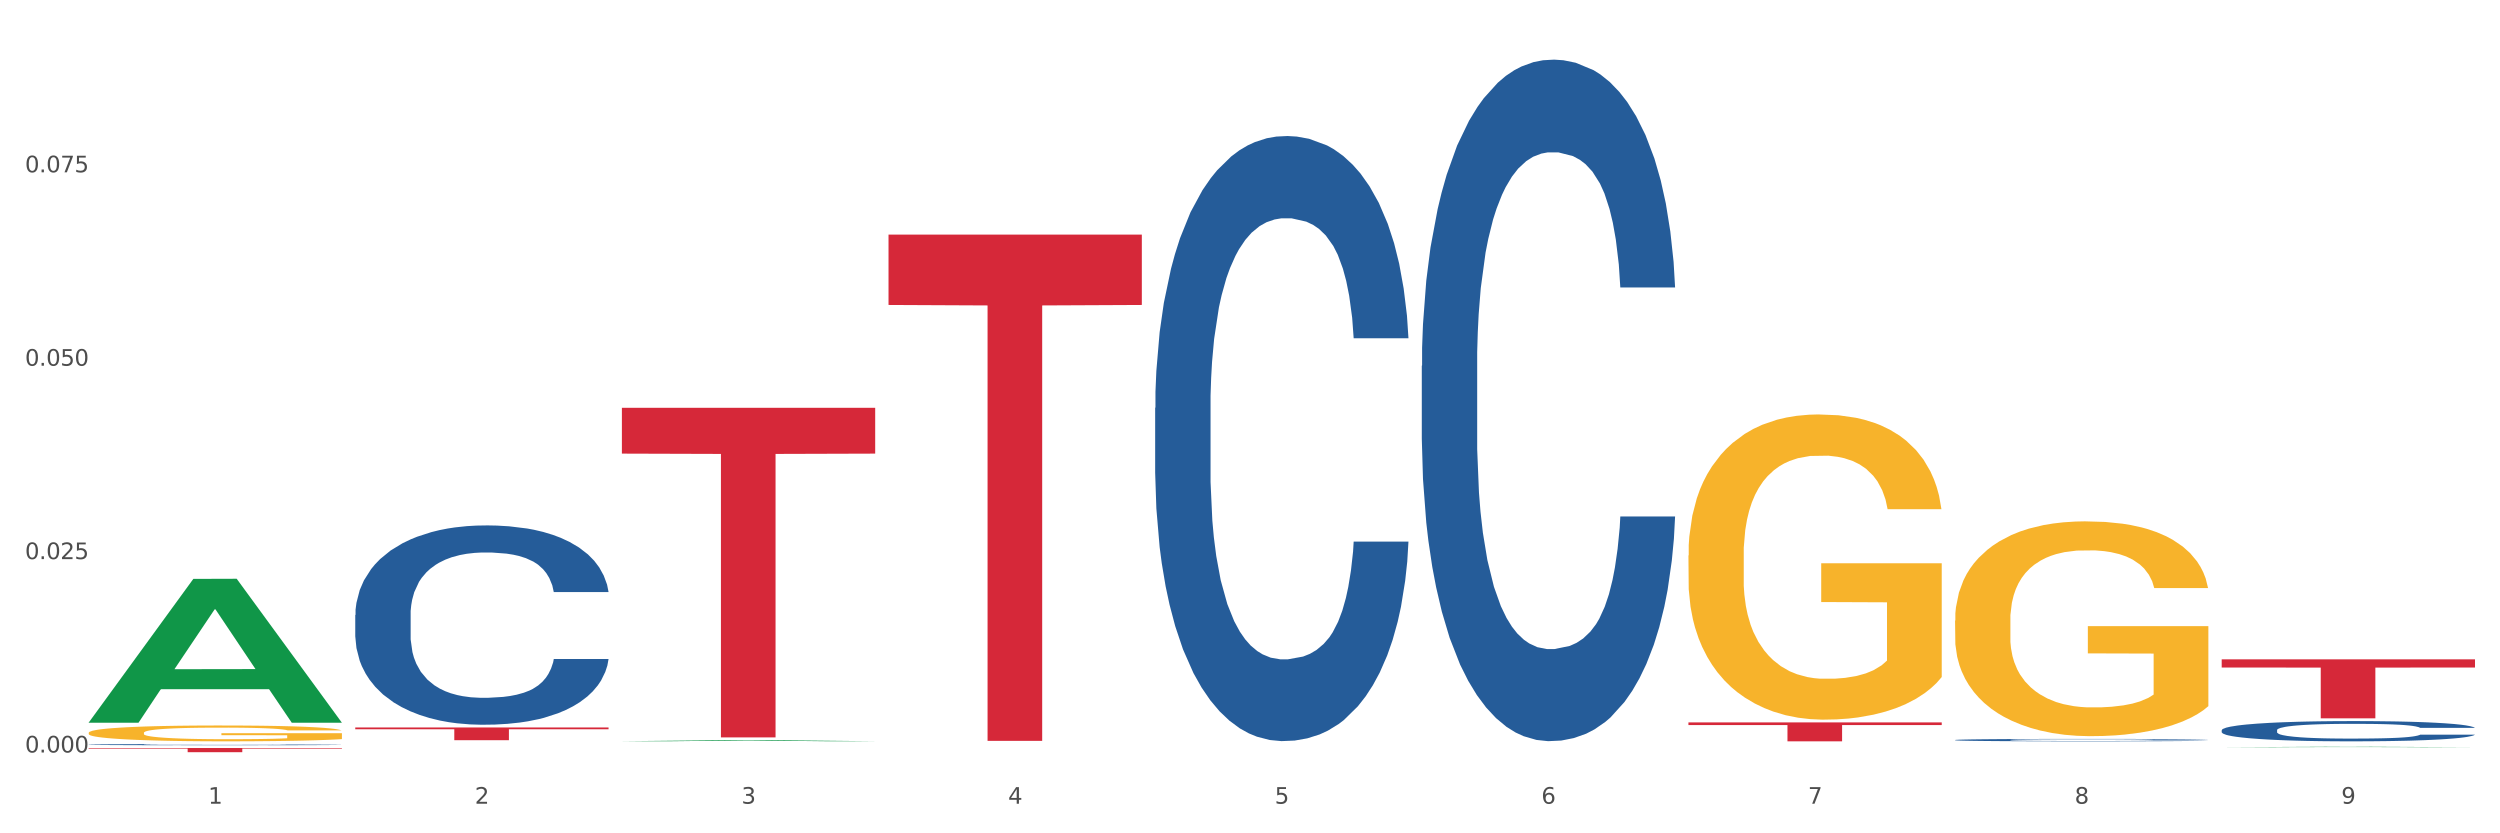 <?xml version="1.0" encoding="utf-8" standalone="no"?>
<!DOCTYPE svg PUBLIC "-//W3C//DTD SVG 1.1//EN"
  "http://www.w3.org/Graphics/SVG/1.1/DTD/svg11.dtd">
<svg xmlns:xlink="http://www.w3.org/1999/xlink" width="1080pt" height="360pt" viewBox="0 0 1080 360" xmlns="http://www.w3.org/2000/svg" version="1.1">
 <rect x="0" y="0" width="1080" height="360" fill="#333333" stroke="none"/>
 <defs>
  <style type="text/css">*{stroke-linejoin: round; stroke-linecap: butt}</style>
 </defs>
 <g id="figure_1">
  <g id="patch_1">
   <path d="M 0 360 
L 1080 360 
L 1080 0 
L 0 0 
z
" style="fill: #ffffff; stroke: #ffffff; stroke-linejoin: miter"/>
  </g>
  <g id="axes_1">
   <g id="matplotlib.axis_1">
    <g id="xtick_1">
     <g id="text_1">
      <!-- 1 -->
      <g style="fill: #4d4d4d" transform="translate(89.942 347.204) scale(0.096 -0.096)">
       <defs>
        <path id="DejaVuSans-31" d="M 794 531 
L 1825 531 
L 1825 4091 
L 703 3866 
L 703 4441 
L 1819 4666 
L 2450 4666 
L 2450 531 
L 3481 531 
L 3481 0 
L 794 0 
L 794 531 
z
" transform="scale(0.016)"/>
       </defs>
       <use xlink:href="#DejaVuSans-31"/>
      </g>
     </g>
    </g>
    <g id="xtick_2">
     <g id="text_2">
      <!-- 2 -->
      <g style="fill: #4d4d4d" transform="translate(205.129 347.204) scale(0.096 -0.096)">
       <defs>
        <path id="DejaVuSans-32" d="M 1228 531 
L 3431 531 
L 3431 0 
L 469 0 
L 469 531 
Q 828 903 1448 1529 
Q 2069 2156 2228 2338 
Q 2531 2678 2651 2914 
Q 2772 3150 2772 3378 
Q 2772 3750 2511 3984 
Q 2250 4219 1831 4219 
Q 1534 4219 1204 4116 
Q 875 4013 500 3803 
L 500 4441 
Q 881 4594 1212 4672 
Q 1544 4750 1819 4750 
Q 2544 4750 2975 4387 
Q 3406 4025 3406 3419 
Q 3406 3131 3298 2873 
Q 3191 2616 2906 2266 
Q 2828 2175 2409 1742 
Q 1991 1309 1228 531 
z
" transform="scale(0.016)"/>
       </defs>
       <use xlink:href="#DejaVuSans-32"/>
      </g>
     </g>
    </g>
    <g id="xtick_3">
     <g id="text_3">
      <!-- 3 -->
      <g style="fill: #4d4d4d" transform="translate(320.315 347.204) scale(0.096 -0.096)">
       <defs>
        <path id="DejaVuSans-33" d="M 2597 2516 
Q 3050 2419 3304 2112 
Q 3559 1806 3559 1356 
Q 3559 666 3084 287 
Q 2609 -91 1734 -91 
Q 1441 -91 1130 -33 
Q 819 25 488 141 
L 488 750 
Q 750 597 1062 519 
Q 1375 441 1716 441 
Q 2309 441 2620 675 
Q 2931 909 2931 1356 
Q 2931 1769 2642 2001 
Q 2353 2234 1838 2234 
L 1294 2234 
L 1294 2753 
L 1863 2753 
Q 2328 2753 2575 2939 
Q 2822 3125 2822 3475 
Q 2822 3834 2567 4026 
Q 2313 4219 1838 4219 
Q 1578 4219 1281 4162 
Q 984 4106 628 3988 
L 628 4550 
Q 988 4650 1302 4700 
Q 1616 4750 1894 4750 
Q 2613 4750 3031 4423 
Q 3450 4097 3450 3541 
Q 3450 3153 3228 2886 
Q 3006 2619 2597 2516 
z
" transform="scale(0.016)"/>
       </defs>
       <use xlink:href="#DejaVuSans-33"/>
      </g>
     </g>
    </g>
    <g id="xtick_4">
     <g id="text_4">
      <!-- 4 -->
      <g style="fill: #4d4d4d" transform="translate(435.501 347.204) scale(0.096 -0.096)">
       <defs>
        <path id="DejaVuSans-34" d="M 2419 4116 
L 825 1625 
L 2419 1625 
L 2419 4116 
z
M 2253 4666 
L 3047 4666 
L 3047 1625 
L 3713 1625 
L 3713 1100 
L 3047 1100 
L 3047 0 
L 2419 0 
L 2419 1100 
L 313 1100 
L 313 1709 
L 2253 4666 
z
" transform="scale(0.016)"/>
       </defs>
       <use xlink:href="#DejaVuSans-34"/>
      </g>
     </g>
    </g>
    <g id="xtick_5">
     <g id="text_5">
      <!-- 5 -->
      <g style="fill: #4d4d4d" transform="translate(550.688 347.204) scale(0.096 -0.096)">
       <defs>
        <path id="DejaVuSans-35" d="M 691 4666 
L 3169 4666 
L 3169 4134 
L 1269 4134 
L 1269 2991 
Q 1406 3038 1543 3061 
Q 1681 3084 1819 3084 
Q 2600 3084 3056 2656 
Q 3513 2228 3513 1497 
Q 3513 744 3044 326 
Q 2575 -91 1722 -91 
Q 1428 -91 1123 -41 
Q 819 9 494 109 
L 494 744 
Q 775 591 1075 516 
Q 1375 441 1709 441 
Q 2250 441 2565 725 
Q 2881 1009 2881 1497 
Q 2881 1984 2565 2268 
Q 2250 2553 1709 2553 
Q 1456 2553 1204 2497 
Q 953 2441 691 2322 
L 691 4666 
z
" transform="scale(0.016)"/>
       </defs>
       <use xlink:href="#DejaVuSans-35"/>
      </g>
     </g>
    </g>
    <g id="xtick_6">
     <g id="text_6">
      <!-- 6 -->
      <g style="fill: #4d4d4d" transform="translate(665.874 347.204) scale(0.096 -0.096)">
       <defs>
        <path id="DejaVuSans-36" d="M 2113 2584 
Q 1688 2584 1439 2293 
Q 1191 2003 1191 1497 
Q 1191 994 1439 701 
Q 1688 409 2113 409 
Q 2538 409 2786 701 
Q 3034 994 3034 1497 
Q 3034 2003 2786 2293 
Q 2538 2584 2113 2584 
z
M 3366 4563 
L 3366 3988 
Q 3128 4100 2886 4159 
Q 2644 4219 2406 4219 
Q 1781 4219 1451 3797 
Q 1122 3375 1075 2522 
Q 1259 2794 1537 2939 
Q 1816 3084 2150 3084 
Q 2853 3084 3261 2657 
Q 3669 2231 3669 1497 
Q 3669 778 3244 343 
Q 2819 -91 2113 -91 
Q 1303 -91 875 529 
Q 447 1150 447 2328 
Q 447 3434 972 4092 
Q 1497 4750 2381 4750 
Q 2619 4750 2861 4703 
Q 3103 4656 3366 4563 
z
" transform="scale(0.016)"/>
       </defs>
       <use xlink:href="#DejaVuSans-36"/>
      </g>
     </g>
    </g>
    <g id="xtick_7">
     <g id="text_7">
      <!-- 7 -->
      <g style="fill: #4d4d4d" transform="translate(781.06 347.204) scale(0.096 -0.096)">
       <defs>
        <path id="DejaVuSans-37" d="M 525 4666 
L 3525 4666 
L 3525 4397 
L 1831 0 
L 1172 0 
L 2766 4134 
L 525 4134 
L 525 4666 
z
" transform="scale(0.016)"/>
       </defs>
       <use xlink:href="#DejaVuSans-37"/>
      </g>
     </g>
    </g>
    <g id="xtick_8">
     <g id="text_8">
      <!-- 8 -->
      <g style="fill: #4d4d4d" transform="translate(896.246 347.204) scale(0.096 -0.096)">
       <defs>
        <path id="DejaVuSans-38" d="M 2034 2216 
Q 1584 2216 1326 1975 
Q 1069 1734 1069 1313 
Q 1069 891 1326 650 
Q 1584 409 2034 409 
Q 2484 409 2743 651 
Q 3003 894 3003 1313 
Q 3003 1734 2745 1975 
Q 2488 2216 2034 2216 
z
M 1403 2484 
Q 997 2584 770 2862 
Q 544 3141 544 3541 
Q 544 4100 942 4425 
Q 1341 4750 2034 4750 
Q 2731 4750 3128 4425 
Q 3525 4100 3525 3541 
Q 3525 3141 3298 2862 
Q 3072 2584 2669 2484 
Q 3125 2378 3379 2068 
Q 3634 1759 3634 1313 
Q 3634 634 3220 271 
Q 2806 -91 2034 -91 
Q 1263 -91 848 271 
Q 434 634 434 1313 
Q 434 1759 690 2068 
Q 947 2378 1403 2484 
z
M 1172 3481 
Q 1172 3119 1398 2916 
Q 1625 2713 2034 2713 
Q 2441 2713 2670 2916 
Q 2900 3119 2900 3481 
Q 2900 3844 2670 4047 
Q 2441 4250 2034 4250 
Q 1625 4250 1398 4047 
Q 1172 3844 1172 3481 
z
" transform="scale(0.016)"/>
       </defs>
       <use xlink:href="#DejaVuSans-38"/>
      </g>
     </g>
    </g>
    <g id="xtick_9">
     <g id="text_9">
      <!-- 9 -->
      <g style="fill: #4d4d4d" transform="translate(1011.433 347.204) scale(0.096 -0.096)">
       <defs>
        <path id="DejaVuSans-39" d="M 703 97 
L 703 672 
Q 941 559 1184 500 
Q 1428 441 1663 441 
Q 2288 441 2617 861 
Q 2947 1281 2994 2138 
Q 2813 1869 2534 1725 
Q 2256 1581 1919 1581 
Q 1219 1581 811 2004 
Q 403 2428 403 3163 
Q 403 3881 828 4315 
Q 1253 4750 1959 4750 
Q 2769 4750 3195 4129 
Q 3622 3509 3622 2328 
Q 3622 1225 3098 567 
Q 2575 -91 1691 -91 
Q 1453 -91 1209 -44 
Q 966 3 703 97 
z
M 1959 2075 
Q 2384 2075 2632 2365 
Q 2881 2656 2881 3163 
Q 2881 3666 2632 3958 
Q 2384 4250 1959 4250 
Q 1534 4250 1286 3958 
Q 1038 3666 1038 3163 
Q 1038 2656 1286 2365 
Q 1534 2075 1959 2075 
z
" transform="scale(0.016)"/>
       </defs>
       <use xlink:href="#DejaVuSans-39"/>
      </g>
     </g>
    </g>
    <g id="xtick_10"/>
    <g id="xtick_11"/>
    <g id="xtick_12"/>
    <g id="xtick_13"/>
    <g id="xtick_14"/>
    <g id="xtick_15"/>
    <g id="xtick_16"/>
    <g id="xtick_17"/>
   </g>
   <g id="matplotlib.axis_2">
    <g id="ytick_1">
     <g id="text_10">
      <!-- 0.000 -->
      <g style="fill: #4d4d4d" transform="translate(10.8 325.083) scale(0.096 -0.096)">
       <defs>
        <path id="DejaVuSans-30" d="M 2034 4250 
Q 1547 4250 1301 3770 
Q 1056 3291 1056 2328 
Q 1056 1369 1301 889 
Q 1547 409 2034 409 
Q 2525 409 2770 889 
Q 3016 1369 3016 2328 
Q 3016 3291 2770 3770 
Q 2525 4250 2034 4250 
z
M 2034 4750 
Q 2819 4750 3233 4129 
Q 3647 3509 3647 2328 
Q 3647 1150 3233 529 
Q 2819 -91 2034 -91 
Q 1250 -91 836 529 
Q 422 1150 422 2328 
Q 422 3509 836 4129 
Q 1250 4750 2034 4750 
z
" transform="scale(0.016)"/>
        <path id="DejaVuSans-2e" d="M 684 794 
L 1344 794 
L 1344 0 
L 684 0 
L 684 794 
z
" transform="scale(0.016)"/>
       </defs>
       <use xlink:href="#DejaVuSans-30"/>
       <use xlink:href="#DejaVuSans-2e" transform="translate(63.623 0)"/>
       <use xlink:href="#DejaVuSans-30" transform="translate(95.41 0)"/>
       <use xlink:href="#DejaVuSans-30" transform="translate(159.033 0)"/>
       <use xlink:href="#DejaVuSans-30" transform="translate(222.656 0)"/>
      </g>
     </g>
    </g>
    <g id="ytick_2">
     <g id="text_11">
      <!-- 0.025 -->
      <g style="fill: #4d4d4d" transform="translate(10.8 241.536) scale(0.096 -0.096)">
       <use xlink:href="#DejaVuSans-30"/>
       <use xlink:href="#DejaVuSans-2e" transform="translate(63.623 0)"/>
       <use xlink:href="#DejaVuSans-30" transform="translate(95.41 0)"/>
       <use xlink:href="#DejaVuSans-32" transform="translate(159.033 0)"/>
       <use xlink:href="#DejaVuSans-35" transform="translate(222.656 0)"/>
      </g>
     </g>
    </g>
    <g id="ytick_3">
     <g id="text_12">
      <!-- 0.050 -->
      <g style="fill: #4d4d4d" transform="translate(10.8 157.99) scale(0.096 -0.096)">
       <use xlink:href="#DejaVuSans-30"/>
       <use xlink:href="#DejaVuSans-2e" transform="translate(63.623 0)"/>
       <use xlink:href="#DejaVuSans-30" transform="translate(95.41 0)"/>
       <use xlink:href="#DejaVuSans-35" transform="translate(159.033 0)"/>
       <use xlink:href="#DejaVuSans-30" transform="translate(222.656 0)"/>
      </g>
     </g>
    </g>
    <g id="ytick_4">
     <g id="text_13">
      <!-- 0.075 -->
      <g style="fill: #4d4d4d" transform="translate(10.8 74.443) scale(0.096 -0.096)">
       <use xlink:href="#DejaVuSans-30"/>
       <use xlink:href="#DejaVuSans-2e" transform="translate(63.623 0)"/>
       <use xlink:href="#DejaVuSans-30" transform="translate(95.41 0)"/>
       <use xlink:href="#DejaVuSans-37" transform="translate(159.033 0)"/>
       <use xlink:href="#DejaVuSans-35" transform="translate(222.656 0)"/>
      </g>
     </g>
    </g>
    <g id="ytick_5"/>
    <g id="ytick_6"/>
    <g id="ytick_7"/>
    <g id="ytick_8"/>
   </g>
   <g id="PolyCollection_1">
    <path d="M 38.283 312.113 
L 38.396 312.055 
L 83.52 250.081 
L 102.247 250.022 
L 147.71 312.23 
L 126.05 312.23 
L 116.236 297.744 
L 69.645 297.744 
L 69.306 297.978 
L 59.83 312.23 
L 38.283 312.23 
L 38.283 312.113 
L 75.511 289.099 
L 110.369 289.041 
L 93.109 263.281 
L 92.884 263.165 
L 92.658 263.34 
L 75.398 289.041 
L 75.511 289.099 
L 38.283 312.113 
z
" clip-path="url(#p56347825f8)" style="fill: #109648"/>
    <path d="M 38.283 316.574 
L 38.412 316.568 
L 38.412 316.343 
L 38.671 316.149 
L 39.963 315.681 
L 41.9 315.293 
L 43.322 315.087 
L 44.743 314.918 
L 46.422 314.75 
L 48.489 314.575 
L 52.236 314.319 
L 54.561 314.188 
L 57.404 314.05 
L 62.571 313.85 
L 66.318 313.738 
L 70.194 313.644 
L 76.524 313.532 
L 80.658 313.482 
L 85.051 313.444 
L 90.348 313.419 
L 94.353 313.413 
L 103.138 313.432 
L 110.631 313.488 
L 114.249 313.532 
L 118.9 313.607 
L 121.354 313.657 
L 125.359 313.757 
L 129.494 313.888 
L 132.336 314 
L 136.599 314.213 
L 139.829 314.425 
L 142.801 314.687 
L 144.351 314.868 
L 145.514 315.037 
L 146.547 315.231 
L 147.581 315.537 
L 124.326 315.537 
L 123.422 315.318 
L 122 315.112 
L 119.933 314.912 
L 118.125 314.787 
L 115.024 314.631 
L 112.182 314.531 
L 109.21 314.456 
L 105.593 314.394 
L 102.751 314.362 
L 98.746 314.337 
L 90.865 314.344 
L 85.568 314.394 
L 81.95 314.456 
L 79.625 314.512 
L 77.558 314.575 
L 75.232 314.662 
L 72.519 314.793 
L 70.581 314.912 
L 68.643 315.062 
L 67.093 315.212 
L 65.672 315.387 
L 64.509 315.574 
L 63.605 315.768 
L 62.83 316.005 
L 62.184 316.399 
L 62.184 317.255 
L 62.442 317.448 
L 63.088 317.704 
L 63.863 317.898 
L 65.155 318.129 
L 66.318 318.285 
L 68.514 318.51 
L 70.969 318.698 
L 72.907 318.816 
L 74.845 318.916 
L 78.204 319.054 
L 81.95 319.166 
L 85.18 319.235 
L 89.573 319.297 
L 92.544 319.322 
L 95.128 319.335 
L 101.459 319.335 
L 105.98 319.316 
L 111.019 319.272 
L 114.895 319.216 
L 118.125 319.147 
L 121.742 319.035 
L 124.068 318.929 
L 124.068 317.623 
L 95.645 317.617 
L 95.645 316.749 
L 147.71 316.749 
L 147.71 319.297 
L 145.514 319.428 
L 143.059 319.547 
L 140.475 319.653 
L 136.599 319.785 
L 131.948 319.909 
L 127.814 319.997 
L 123.422 320.072 
L 118.254 320.141 
L 111.536 320.203 
L 107.402 320.228 
L 102.234 320.247 
L 96.162 320.253 
L 90.865 320.241 
L 85.697 320.209 
L 80.271 320.153 
L 74.974 320.072 
L 70.969 319.991 
L 66.964 319.891 
L 62.701 319.76 
L 59.342 319.635 
L 56.758 319.522 
L 53.915 319.379 
L 50.815 319.191 
L 48.489 319.022 
L 46.422 318.848 
L 44.226 318.623 
L 42.676 318.429 
L 41.125 318.185 
L 40.221 318.004 
L 39.187 317.723 
L 38.412 317.33 
L 38.283 316.574 
z
" clip-path="url(#p56347825f8)" style="fill: #f7b32b"/>
    <path d="M 614.214 158.05 
L 614.344 157.781 
L 614.344 150.252 
L 614.732 140.035 
L 616.154 121.213 
L 617.965 106.962 
L 621.07 90.291 
L 622.751 83.3 
L 624.95 75.503 
L 629.477 62.865 
L 634.651 52.11 
L 638.273 46.195 
L 640.989 42.43 
L 647.068 35.708 
L 650.561 32.75 
L 654.182 30.331 
L 657.287 28.717 
L 662.46 26.835 
L 666.6 26.028 
L 671.385 25.759 
L 675.395 26.028 
L 680.698 27.104 
L 688.459 30.331 
L 691.434 32.213 
L 695.444 35.439 
L 699.583 39.741 
L 702.946 44.044 
L 706.826 50.228 
L 710.836 58.294 
L 714.716 68.512 
L 717.433 77.923 
L 719.631 87.871 
L 721.572 99.971 
L 722.994 113.146 
L 723.641 124.171 
L 699.971 124.171 
L 699.324 114.222 
L 698.031 103.467 
L 696.737 96.207 
L 695.314 90.291 
L 693.116 83.569 
L 691.175 79.267 
L 687.942 74.158 
L 684.967 70.932 
L 682.509 69.05 
L 679.534 67.436 
L 673.196 65.823 
L 668.669 65.823 
L 665.823 66.361 
L 662.331 67.705 
L 659.356 69.587 
L 655.864 72.814 
L 653.148 76.309 
L 650.431 80.88 
L 648.879 84.107 
L 646.551 90.022 
L 644.999 94.862 
L 642.929 103.198 
L 641.765 109.113 
L 639.696 124.439 
L 638.79 135.733 
L 638.402 143.53 
L 638.143 152.134 
L 638.143 194.08 
L 638.919 212.902 
L 639.566 220.968 
L 640.601 230.11 
L 642.541 241.941 
L 645.387 253.503 
L 648.362 261.839 
L 650.819 266.947 
L 653.148 270.712 
L 655.476 273.669 
L 658.321 276.358 
L 660.65 277.972 
L 664.142 279.585 
L 668.281 280.391 
L 671.515 280.391 
L 678.111 279.047 
L 681.086 277.703 
L 683.932 275.82 
L 687.036 272.863 
L 689.494 269.636 
L 690.917 267.216 
L 693.245 262.107 
L 695.056 256.73 
L 696.608 250.545 
L 697.643 245.168 
L 698.807 237.101 
L 699.712 227.959 
L 699.971 223.119 
L 723.641 223.119 
L 723.124 232.799 
L 722.218 242.21 
L 720.408 254.848 
L 718.985 262.107 
L 716.786 270.981 
L 714.458 278.509 
L 711.224 286.845 
L 708.249 293.029 
L 705.145 298.407 
L 701.782 303.247 
L 695.702 309.969 
L 693.504 311.851 
L 688.847 315.077 
L 685.225 316.96 
L 679.922 318.842 
L 674.49 319.917 
L 668.798 320.186 
L 663.754 319.648 
L 658.192 318.035 
L 654.7 316.422 
L 650.819 314.002 
L 646.292 310.237 
L 642.024 305.666 
L 638.014 300.289 
L 634.263 294.104 
L 630.771 287.114 
L 626.243 275.552 
L 622.88 264.259 
L 620.423 253.772 
L 618.741 244.899 
L 617.06 233.606 
L 616.154 225.808 
L 614.732 206.986 
L 614.214 189.509 
L 614.214 158.05 
z
" clip-path="url(#p56347825f8)" style="fill: #255c99"/>
    <path d="M 38.283 323.132 
L 147.71 323.132 
L 147.71 323.384 
L 104.665 323.386 
L 104.665 324.95 
L 81.068 324.95 
L 81.068 323.386 
L 38.283 323.384 
L 38.283 323.133 
L 38.283 323.132 
z
" clip-path="url(#p56347825f8)" style="fill: #d62839"/>
    <path d="M 153.469 314.277 
L 262.896 314.277 
L 262.896 315.042 
L 219.851 315.047 
L 219.851 319.78 
L 196.255 319.78 
L 196.255 315.047 
L 153.469 315.042 
L 153.469 314.282 
L 153.469 314.277 
z
" clip-path="url(#p56347825f8)" style="fill: #d62839"/>
    <path d="M 268.656 176.176 
L 378.082 176.176 
L 378.082 195.962 
L 335.038 196.096 
L 335.038 318.558 
L 311.441 318.558 
L 311.441 196.096 
L 268.656 195.962 
L 268.656 176.31 
L 268.656 176.176 
z
" clip-path="url(#p56347825f8)" style="fill: #d62839"/>
    <path d="M 383.842 101.349 
L 493.269 101.349 
L 493.269 131.743 
L 450.224 131.949 
L 450.224 320.065 
L 426.627 320.065 
L 426.627 131.949 
L 383.842 131.743 
L 383.842 101.554 
L 383.842 101.349 
z
" clip-path="url(#p56347825f8)" style="fill: #d62839"/>
    <path d="M 729.401 312.082 
L 838.827 312.082 
L 838.827 313.218 
L 795.783 313.226 
L 795.783 320.253 
L 772.186 320.253 
L 772.186 313.226 
L 729.401 313.218 
L 729.401 312.09 
L 729.401 312.082 
z
" clip-path="url(#p56347825f8)" style="fill: #d62839"/>
    <path d="M 959.773 284.83 
L 1069.2 284.83 
L 1069.2 288.373 
L 1026.155 288.397 
L 1026.155 310.327 
L 1002.558 310.327 
L 1002.558 288.397 
L 959.773 288.373 
L 959.773 284.854 
L 959.773 284.83 
z
" clip-path="url(#p56347825f8)" style="fill: #d62839"/>
    <path d="M 844.587 268.106 
L 844.716 268.021 
L 844.716 264.97 
L 844.974 262.343 
L 846.266 255.986 
L 848.204 250.731 
L 849.625 247.935 
L 851.046 245.646 
L 852.726 243.358 
L 854.793 240.985 
L 858.54 237.51 
L 860.865 235.73 
L 863.707 233.866 
L 868.875 231.153 
L 872.622 229.628 
L 876.498 228.357 
L 882.828 226.831 
L 886.962 226.153 
L 891.355 225.644 
L 896.652 225.305 
L 900.657 225.221 
L 909.442 225.475 
L 916.935 226.238 
L 920.553 226.831 
L 925.204 227.848 
L 927.658 228.526 
L 931.663 229.882 
L 935.797 231.662 
L 938.64 233.187 
L 942.903 236.069 
L 946.133 238.951 
L 949.104 242.51 
L 950.655 244.968 
L 951.817 247.257 
L 952.851 249.884 
L 953.885 254.037 
L 930.63 254.037 
L 929.725 251.07 
L 928.304 248.274 
L 926.237 245.561 
L 924.428 243.866 
L 921.328 241.748 
L 918.486 240.392 
L 915.514 239.374 
L 911.897 238.527 
L 909.054 238.103 
L 905.049 237.764 
L 897.169 237.849 
L 891.872 238.527 
L 888.254 239.374 
L 885.929 240.137 
L 883.862 240.985 
L 881.536 242.171 
L 878.823 243.951 
L 876.885 245.561 
L 874.947 247.596 
L 873.397 249.63 
L 871.976 252.003 
L 870.813 254.545 
L 869.909 257.173 
L 869.134 260.393 
L 868.488 265.733 
L 868.488 277.344 
L 868.746 279.971 
L 869.392 283.446 
L 870.167 286.074 
L 871.459 289.21 
L 872.622 291.328 
L 874.818 294.379 
L 877.273 296.922 
L 879.211 298.532 
L 881.149 299.888 
L 884.508 301.753 
L 888.254 303.279 
L 891.484 304.211 
L 895.877 305.058 
L 898.848 305.397 
L 901.432 305.567 
L 907.762 305.567 
L 912.284 305.313 
L 917.323 304.719 
L 921.199 303.957 
L 924.428 303.024 
L 928.046 301.499 
L 930.371 300.058 
L 930.371 282.344 
L 901.949 282.26 
L 901.949 270.479 
L 954.014 270.479 
L 954.014 305.058 
L 951.817 306.838 
L 949.363 308.449 
L 946.779 309.889 
L 942.903 311.669 
L 938.252 313.364 
L 934.118 314.551 
L 929.725 315.568 
L 924.558 316.5 
L 917.84 317.348 
L 913.705 317.687 
L 908.538 317.941 
L 902.466 318.026 
L 897.169 317.856 
L 892.001 317.432 
L 886.575 316.67 
L 881.278 315.568 
L 877.273 314.466 
L 873.268 313.11 
L 869.004 311.33 
L 865.645 309.635 
L 863.061 308.11 
L 860.219 306.16 
L 857.119 303.618 
L 854.793 301.329 
L 852.726 298.956 
L 850.53 295.905 
L 848.979 293.278 
L 847.429 289.972 
L 846.525 287.514 
L 845.491 283.701 
L 844.716 278.361 
L 844.587 268.106 
z
" clip-path="url(#p56347825f8)" style="fill: #f7b32b"/>
    <path d="M 729.401 239.969 
L 729.53 239.849 
L 729.53 235.514 
L 729.788 231.78 
L 731.08 222.749 
L 733.018 215.282 
L 734.439 211.308 
L 735.86 208.057 
L 737.54 204.805 
L 739.607 201.433 
L 743.353 196.496 
L 745.679 193.967 
L 748.521 191.318 
L 753.689 187.464 
L 757.436 185.296 
L 761.311 183.49 
L 767.642 181.322 
L 771.776 180.359 
L 776.169 179.636 
L 781.466 179.155 
L 785.471 179.034 
L 794.256 179.395 
L 801.749 180.479 
L 805.366 181.322 
L 810.017 182.767 
L 812.472 183.731 
L 816.477 185.658 
L 820.611 188.186 
L 823.453 190.354 
L 827.717 194.449 
L 830.947 198.543 
L 833.918 203.601 
L 835.468 207.093 
L 836.631 210.345 
L 837.665 214.078 
L 838.698 219.979 
L 815.443 219.979 
L 814.539 215.764 
L 813.118 211.79 
L 811.051 207.936 
L 809.242 205.528 
L 806.142 202.517 
L 803.299 200.59 
L 800.328 199.145 
L 796.71 197.941 
L 793.868 197.339 
L 789.863 196.857 
L 781.982 196.977 
L 776.685 197.941 
L 773.068 199.145 
L 770.742 200.229 
L 768.675 201.433 
L 766.35 203.119 
L 763.637 205.648 
L 761.699 207.936 
L 759.761 210.826 
L 758.211 213.717 
L 756.79 217.089 
L 755.627 220.701 
L 754.722 224.434 
L 753.947 229.011 
L 753.301 236.597 
L 753.301 253.096 
L 753.56 256.829 
L 754.206 261.766 
L 754.981 265.499 
L 756.273 269.955 
L 757.436 272.966 
L 759.632 277.301 
L 762.087 280.914 
L 764.024 283.202 
L 765.962 285.129 
L 769.321 287.778 
L 773.068 289.946 
L 776.298 291.27 
L 780.69 292.475 
L 783.662 292.956 
L 786.246 293.197 
L 792.576 293.197 
L 797.098 292.836 
L 802.137 291.993 
L 806.012 290.909 
L 809.242 289.585 
L 812.86 287.417 
L 815.185 285.37 
L 815.185 260.201 
L 786.762 260.08 
L 786.762 243.341 
L 838.827 243.341 
L 838.827 292.475 
L 836.631 295.004 
L 834.177 297.292 
L 831.593 299.339 
L 827.717 301.868 
L 823.066 304.276 
L 818.932 305.962 
L 814.539 307.407 
L 809.371 308.732 
L 802.653 309.936 
L 798.519 310.418 
L 793.351 310.779 
L 787.279 310.9 
L 781.982 310.659 
L 776.815 310.057 
L 771.388 308.973 
L 766.092 307.407 
L 762.087 305.842 
L 758.082 303.915 
L 753.818 301.386 
L 750.459 298.978 
L 747.875 296.81 
L 745.033 294.04 
L 741.932 290.427 
L 739.607 287.176 
L 737.54 283.804 
L 735.343 279.469 
L 733.793 275.736 
L 732.243 271.039 
L 731.338 267.547 
L 730.305 262.128 
L 729.53 254.541 
L 729.401 239.969 
z
" clip-path="url(#p56347825f8)" style="fill: #f7b32b"/>
    <path d="M 959.773 315.438 
L 959.902 315.43 
L 959.902 315.207 
L 960.29 314.903 
L 961.713 314.344 
L 963.524 313.921 
L 966.628 313.426 
L 968.31 313.219 
L 970.509 312.987 
L 975.036 312.612 
L 980.21 312.292 
L 983.831 312.117 
L 986.548 312.005 
L 992.627 311.805 
L 996.119 311.718 
L 999.741 311.646 
L 1002.845 311.598 
L 1008.019 311.542 
L 1012.158 311.518 
L 1016.944 311.51 
L 1020.954 311.518 
L 1026.257 311.55 
L 1034.018 311.646 
L 1036.993 311.702 
L 1041.003 311.797 
L 1045.142 311.925 
L 1048.505 312.053 
L 1052.385 312.237 
L 1056.395 312.476 
L 1060.275 312.78 
L 1062.991 313.059 
L 1065.19 313.354 
L 1067.13 313.714 
L 1068.553 314.105 
L 1069.2 314.432 
L 1045.53 314.432 
L 1044.883 314.137 
L 1043.589 313.818 
L 1042.296 313.602 
L 1040.873 313.426 
L 1038.674 313.227 
L 1036.734 313.099 
L 1033.5 312.947 
L 1030.525 312.851 
L 1028.068 312.795 
L 1025.093 312.748 
L 1018.755 312.7 
L 1014.228 312.7 
L 1011.382 312.716 
L 1007.89 312.756 
L 1004.915 312.811 
L 1001.423 312.907 
L 998.706 313.011 
L 995.99 313.147 
L 994.438 313.243 
L 992.11 313.418 
L 990.557 313.562 
L 988.488 313.81 
L 987.324 313.985 
L 985.254 314.44 
L 984.349 314.776 
L 983.961 315.007 
L 983.702 315.263 
L 983.702 316.508 
L 984.478 317.067 
L 985.125 317.307 
L 986.16 317.578 
L 988.1 317.93 
L 990.946 318.273 
L 993.92 318.52 
L 996.378 318.672 
L 998.706 318.784 
L 1001.035 318.872 
L 1003.88 318.952 
L 1006.208 318.999 
L 1009.701 319.047 
L 1013.84 319.071 
L 1017.073 319.071 
L 1023.67 319.031 
L 1026.645 318.991 
L 1029.491 318.936 
L 1032.595 318.848 
L 1035.053 318.752 
L 1036.475 318.68 
L 1038.804 318.528 
L 1040.614 318.369 
L 1042.167 318.185 
L 1043.201 318.025 
L 1044.366 317.786 
L 1045.271 317.514 
L 1045.53 317.371 
L 1069.2 317.371 
L 1068.683 317.658 
L 1067.777 317.938 
L 1065.966 318.313 
L 1064.544 318.528 
L 1062.345 318.792 
L 1060.016 319.015 
L 1056.783 319.263 
L 1053.808 319.447 
L 1050.703 319.606 
L 1047.34 319.75 
L 1041.261 319.95 
L 1039.062 320.006 
L 1034.406 320.101 
L 1030.784 320.157 
L 1025.481 320.213 
L 1020.048 320.245 
L 1014.357 320.253 
L 1009.313 320.237 
L 1003.751 320.189 
L 1000.258 320.141 
L 996.378 320.069 
L 991.851 319.958 
L 987.583 319.822 
L 983.573 319.662 
L 979.822 319.479 
L 976.329 319.271 
L 971.802 318.928 
L 968.439 318.592 
L 965.982 318.281 
L 964.3 318.017 
L 962.619 317.682 
L 961.713 317.45 
L 960.29 316.892 
L 959.773 316.373 
L 959.773 315.438 
z
" clip-path="url(#p56347825f8)" style="fill: #255c99"/>
    <path d="M 499.028 176.212 
L 499.157 175.973 
L 499.157 169.289 
L 499.545 160.217 
L 500.968 143.506 
L 502.779 130.854 
L 505.883 116.053 
L 507.565 109.846 
L 509.764 102.923 
L 514.291 91.703 
L 519.465 82.153 
L 523.086 76.901 
L 525.803 73.559 
L 531.882 67.591 
L 535.374 64.965 
L 538.996 62.817 
L 542.1 61.384 
L 547.274 59.713 
L 551.413 58.997 
L 556.199 58.758 
L 560.209 58.997 
L 565.512 59.952 
L 573.273 62.817 
L 576.248 64.488 
L 580.257 67.352 
L 584.397 71.172 
L 587.76 74.992 
L 591.64 80.482 
L 595.65 87.644 
L 599.53 96.716 
L 602.246 105.071 
L 604.445 113.904 
L 606.385 124.647 
L 607.808 136.344 
L 608.455 146.132 
L 584.785 146.132 
L 584.138 137.299 
L 582.844 127.75 
L 581.551 121.305 
L 580.128 116.053 
L 577.929 110.084 
L 575.989 106.265 
L 572.755 101.729 
L 569.78 98.864 
L 567.323 97.193 
L 564.348 95.761 
L 558.01 94.328 
L 553.483 94.328 
L 550.637 94.806 
L 547.145 96 
L 544.17 97.671 
L 540.678 100.535 
L 537.961 103.639 
L 535.245 107.697 
L 533.693 110.562 
L 531.365 115.814 
L 529.812 120.111 
L 527.743 127.511 
L 526.579 132.763 
L 524.509 146.371 
L 523.604 156.397 
L 523.216 163.32 
L 522.957 170.96 
L 522.957 208.201 
L 523.733 224.912 
L 524.38 232.074 
L 525.415 240.19 
L 527.355 250.694 
L 530.2 260.959 
L 533.175 268.36 
L 535.633 272.896 
L 537.961 276.238 
L 540.289 278.864 
L 543.135 281.251 
L 545.463 282.684 
L 548.956 284.116 
L 553.095 284.832 
L 556.328 284.832 
L 562.925 283.638 
L 565.9 282.445 
L 568.746 280.774 
L 571.85 278.148 
L 574.308 275.283 
L 575.73 273.134 
L 578.059 268.599 
L 579.869 263.824 
L 581.422 258.333 
L 582.456 253.559 
L 583.62 246.397 
L 584.526 238.28 
L 584.785 233.983 
L 608.455 233.983 
L 607.938 242.578 
L 607.032 250.933 
L 605.221 262.153 
L 603.799 268.599 
L 601.6 276.477 
L 599.271 283.161 
L 596.038 290.561 
L 593.063 296.052 
L 589.958 300.827 
L 586.595 305.124 
L 580.516 311.092 
L 578.317 312.763 
L 573.661 315.628 
L 570.039 317.299 
L 564.736 318.97 
L 559.303 319.925 
L 553.612 320.164 
L 548.568 319.686 
L 543.006 318.254 
L 539.513 316.821 
L 535.633 314.673 
L 531.106 311.331 
L 526.837 307.272 
L 522.828 302.498 
L 519.077 297.007 
L 515.584 290.8 
L 511.057 280.535 
L 507.694 270.508 
L 505.237 261.198 
L 503.555 253.32 
L 501.874 243.294 
L 500.968 236.371 
L 499.545 219.66 
L 499.028 204.143 
L 499.028 176.212 
z
" clip-path="url(#p56347825f8)" style="fill: #255c99"/>
    <path d="M 153.469 265.669 
L 153.599 265.59 
L 153.599 263.388 
L 153.987 260.399 
L 155.409 254.894 
L 157.22 250.725 
L 160.325 245.849 
L 162.006 243.804 
L 164.205 241.523 
L 168.732 237.826 
L 173.906 234.68 
L 177.528 232.95 
L 180.244 231.849 
L 186.323 229.883 
L 189.816 229.018 
L 193.437 228.31 
L 196.542 227.838 
L 201.715 227.287 
L 205.854 227.051 
L 210.64 226.973 
L 214.65 227.051 
L 219.953 227.366 
L 227.714 228.31 
L 230.689 228.86 
L 234.699 229.804 
L 238.838 231.063 
L 242.201 232.321 
L 246.081 234.13 
L 250.091 236.489 
L 253.971 239.478 
L 256.688 242.231 
L 258.886 245.141 
L 260.827 248.68 
L 262.249 252.534 
L 262.896 255.759 
L 239.226 255.759 
L 238.579 252.849 
L 237.286 249.703 
L 235.992 247.579 
L 234.569 245.849 
L 232.37 243.883 
L 230.43 242.624 
L 227.197 241.13 
L 224.222 240.186 
L 221.764 239.635 
L 218.789 239.164 
L 212.451 238.692 
L 207.924 238.692 
L 205.078 238.849 
L 201.586 239.242 
L 198.611 239.793 
L 195.119 240.737 
L 192.402 241.759 
L 189.686 243.096 
L 188.134 244.04 
L 185.806 245.77 
L 184.254 247.186 
L 182.184 249.624 
L 181.02 251.354 
L 178.95 255.837 
L 178.045 259.141 
L 177.657 261.421 
L 177.398 263.938 
L 177.398 276.208 
L 178.174 281.713 
L 178.821 284.073 
L 179.856 286.747 
L 181.796 290.207 
L 184.642 293.589 
L 187.617 296.028 
L 190.074 297.522 
L 192.402 298.623 
L 194.731 299.488 
L 197.576 300.275 
L 199.905 300.747 
L 203.397 301.218 
L 207.536 301.454 
L 210.77 301.454 
L 217.366 301.061 
L 220.341 300.668 
L 223.187 300.117 
L 226.291 299.252 
L 228.749 298.308 
L 230.172 297.601 
L 232.5 296.106 
L 234.311 294.533 
L 235.863 292.724 
L 236.898 291.151 
L 238.062 288.792 
L 238.967 286.118 
L 239.226 284.702 
L 262.896 284.702 
L 262.379 287.533 
L 261.473 290.286 
L 259.663 293.983 
L 258.24 296.106 
L 256.041 298.702 
L 253.713 300.904 
L 250.479 303.342 
L 247.504 305.151 
L 244.4 306.724 
L 241.037 308.14 
L 234.957 310.106 
L 232.759 310.656 
L 228.102 311.6 
L 224.48 312.151 
L 219.177 312.701 
L 213.745 313.016 
L 208.053 313.095 
L 203.009 312.937 
L 197.447 312.465 
L 193.955 311.994 
L 190.074 311.286 
L 185.547 310.185 
L 181.279 308.848 
L 177.269 307.275 
L 173.518 305.466 
L 170.026 303.421 
L 165.498 300.039 
L 162.135 296.735 
L 159.678 293.668 
L 157.996 291.073 
L 156.315 287.769 
L 155.409 285.488 
L 153.987 279.983 
L 153.469 274.871 
L 153.469 265.669 
z
" clip-path="url(#p56347825f8)" style="fill: #255c99"/>
    <path d="M 38.283 321.666 
L 38.412 321.666 
L 38.412 321.653 
L 38.8 321.635 
L 40.223 321.602 
L 42.034 321.577 
L 45.138 321.548 
L 46.82 321.536 
L 49.019 321.522 
L 53.546 321.5 
L 58.72 321.482 
L 62.341 321.471 
L 65.058 321.465 
L 71.137 321.453 
L 74.629 321.448 
L 78.251 321.444 
L 81.355 321.441 
L 86.529 321.438 
L 90.668 321.436 
L 95.454 321.436 
L 99.464 321.436 
L 104.767 321.438 
L 112.528 321.444 
L 115.503 321.447 
L 119.512 321.453 
L 123.652 321.46 
L 127.015 321.468 
L 130.895 321.478 
L 134.905 321.492 
L 138.785 321.51 
L 141.501 321.527 
L 143.7 321.544 
L 145.64 321.565 
L 147.063 321.588 
L 147.71 321.607 
L 124.04 321.607 
L 123.393 321.59 
L 122.099 321.571 
L 120.806 321.559 
L 119.383 321.548 
L 117.184 321.537 
L 115.244 321.529 
L 112.01 321.52 
L 109.035 321.515 
L 106.578 321.511 
L 103.603 321.508 
L 97.265 321.506 
L 92.738 321.506 
L 89.892 321.507 
L 86.4 321.509 
L 83.425 321.512 
L 79.932 321.518 
L 77.216 321.524 
L 74.5 321.532 
L 72.948 321.537 
L 70.62 321.548 
L 69.067 321.556 
L 66.998 321.571 
L 65.834 321.581 
L 63.764 321.608 
L 62.859 321.627 
L 62.471 321.641 
L 62.212 321.656 
L 62.212 321.729 
L 62.988 321.762 
L 63.635 321.776 
L 64.67 321.792 
L 66.61 321.813 
L 69.455 321.833 
L 72.43 321.847 
L 74.888 321.856 
L 77.216 321.863 
L 79.544 321.868 
L 82.39 321.873 
L 84.718 321.875 
L 88.211 321.878 
L 92.35 321.88 
L 95.583 321.88 
L 102.18 321.877 
L 105.155 321.875 
L 108.001 321.872 
L 111.105 321.867 
L 113.563 321.861 
L 114.985 321.857 
L 117.314 321.848 
L 119.124 321.838 
L 120.677 321.828 
L 121.711 321.818 
L 122.875 321.804 
L 123.781 321.788 
L 124.04 321.78 
L 147.71 321.78 
L 147.193 321.797 
L 146.287 321.813 
L 144.476 321.835 
L 143.053 321.848 
L 140.855 321.863 
L 138.526 321.876 
L 135.293 321.891 
L 132.318 321.902 
L 129.213 321.911 
L 125.85 321.919 
L 119.771 321.931 
L 117.572 321.934 
L 112.916 321.94 
L 109.294 321.943 
L 103.991 321.947 
L 98.558 321.949 
L 92.867 321.949 
L 87.823 321.948 
L 82.261 321.945 
L 78.768 321.942 
L 74.888 321.938 
L 70.361 321.932 
L 66.092 321.924 
L 62.083 321.914 
L 58.332 321.904 
L 54.839 321.891 
L 50.312 321.871 
L 46.949 321.852 
L 44.492 321.833 
L 42.81 321.818 
L 41.129 321.798 
L 40.223 321.784 
L 38.8 321.752 
L 38.283 321.721 
L 38.283 321.666 
z
" clip-path="url(#p56347825f8)" style="fill: #255c99"/>
    <path d="M 959.773 322.815 
L 959.886 322.815 
L 1005.01 322.598 
L 1023.737 322.597 
L 1069.2 322.816 
L 1047.54 322.816 
L 1037.726 322.765 
L 991.135 322.765 
L 990.796 322.766 
L 981.32 322.816 
L 959.773 322.816 
L 959.773 322.815 
L 997.001 322.735 
L 1031.859 322.734 
L 1014.599 322.644 
L 1014.374 322.643 
L 1014.148 322.644 
L 996.888 322.734 
L 997.001 322.735 
L 959.773 322.815 
z
" clip-path="url(#p56347825f8)" style="fill: #109648"/>
    <path d="M 268.656 320.215 
L 268.768 320.215 
L 313.893 319.741 
L 332.62 319.741 
L 378.082 320.216 
L 356.423 320.216 
L 346.608 320.105 
L 300.017 320.105 
L 299.679 320.107 
L 290.202 320.216 
L 268.656 320.216 
L 268.656 320.215 
L 305.883 320.039 
L 340.742 320.039 
L 323.482 319.842 
L 323.256 319.841 
L 323.031 319.843 
L 305.77 320.039 
L 305.883 320.039 
L 268.656 320.215 
z
" clip-path="url(#p56347825f8)" style="fill: #109648"/>
    <path d="M 844.587 319.678 
L 844.716 319.677 
L 844.716 319.65 
L 845.104 319.614 
L 846.527 319.547 
L 848.338 319.497 
L 851.442 319.437 
L 853.124 319.413 
L 855.323 319.385 
L 859.85 319.34 
L 865.024 319.302 
L 868.645 319.281 
L 871.361 319.268 
L 877.441 319.244 
L 880.933 319.233 
L 884.555 319.225 
L 887.659 319.219 
L 892.833 319.212 
L 896.972 319.209 
L 901.758 319.208 
L 905.768 319.209 
L 911.071 319.213 
L 918.832 319.225 
L 921.807 319.231 
L 925.816 319.243 
L 929.955 319.258 
L 933.318 319.273 
L 937.199 319.295 
L 941.208 319.324 
L 945.089 319.36 
L 947.805 319.393 
L 950.004 319.429 
L 951.944 319.472 
L 953.367 319.518 
L 954.014 319.558 
L 930.343 319.558 
L 929.697 319.522 
L 928.403 319.484 
L 927.11 319.458 
L 925.687 319.437 
L 923.488 319.414 
L 921.548 319.398 
L 918.314 319.38 
L 915.339 319.369 
L 912.882 319.362 
L 909.907 319.356 
L 903.569 319.351 
L 899.042 319.351 
L 896.196 319.352 
L 892.704 319.357 
L 889.729 319.364 
L 886.236 319.375 
L 883.52 319.388 
L 880.804 319.404 
L 879.252 319.415 
L 876.923 319.436 
L 875.371 319.454 
L 873.302 319.483 
L 872.138 319.504 
L 870.068 319.559 
L 869.163 319.599 
L 868.775 319.626 
L 868.516 319.657 
L 868.516 319.806 
L 869.292 319.872 
L 869.939 319.901 
L 870.973 319.933 
L 872.914 319.975 
L 875.759 320.016 
L 878.734 320.046 
L 881.192 320.064 
L 883.52 320.078 
L 885.848 320.088 
L 888.694 320.098 
L 891.022 320.103 
L 894.514 320.109 
L 898.654 320.112 
L 901.887 320.112 
L 908.484 320.107 
L 911.459 320.102 
L 914.304 320.096 
L 917.409 320.085 
L 919.866 320.074 
L 921.289 320.065 
L 923.617 320.047 
L 925.428 320.028 
L 926.98 320.006 
L 928.015 319.987 
L 929.179 319.958 
L 930.085 319.926 
L 930.343 319.909 
L 954.014 319.909 
L 953.496 319.943 
L 952.591 319.976 
L 950.78 320.021 
L 949.357 320.047 
L 947.158 320.078 
L 944.83 320.105 
L 941.597 320.135 
L 938.622 320.157 
L 935.517 320.176 
L 932.154 320.193 
L 926.075 320.217 
L 923.876 320.223 
L 919.22 320.235 
L 915.598 320.242 
L 910.295 320.248 
L 904.862 320.252 
L 899.171 320.253 
L 894.126 320.251 
L 888.565 320.245 
L 885.072 320.24 
L 881.192 320.231 
L 876.665 320.218 
L 872.396 320.202 
L 868.387 320.182 
L 864.635 320.161 
L 861.143 320.136 
L 856.616 320.095 
L 853.253 320.055 
L 850.795 320.017 
L 849.114 319.986 
L 847.432 319.946 
L 846.527 319.918 
L 845.104 319.851 
L 844.587 319.789 
L 844.587 319.678 
z
" clip-path="url(#p56347825f8)" style="fill: #255c99"/>
   </g>
  </g>
 </g>
 <defs>
  <clipPath id="p56347825f8">
   <rect x="38.283" y="10.8" width="1030.917" height="329.109"/>
  </clipPath>
 </defs>
</svg>
